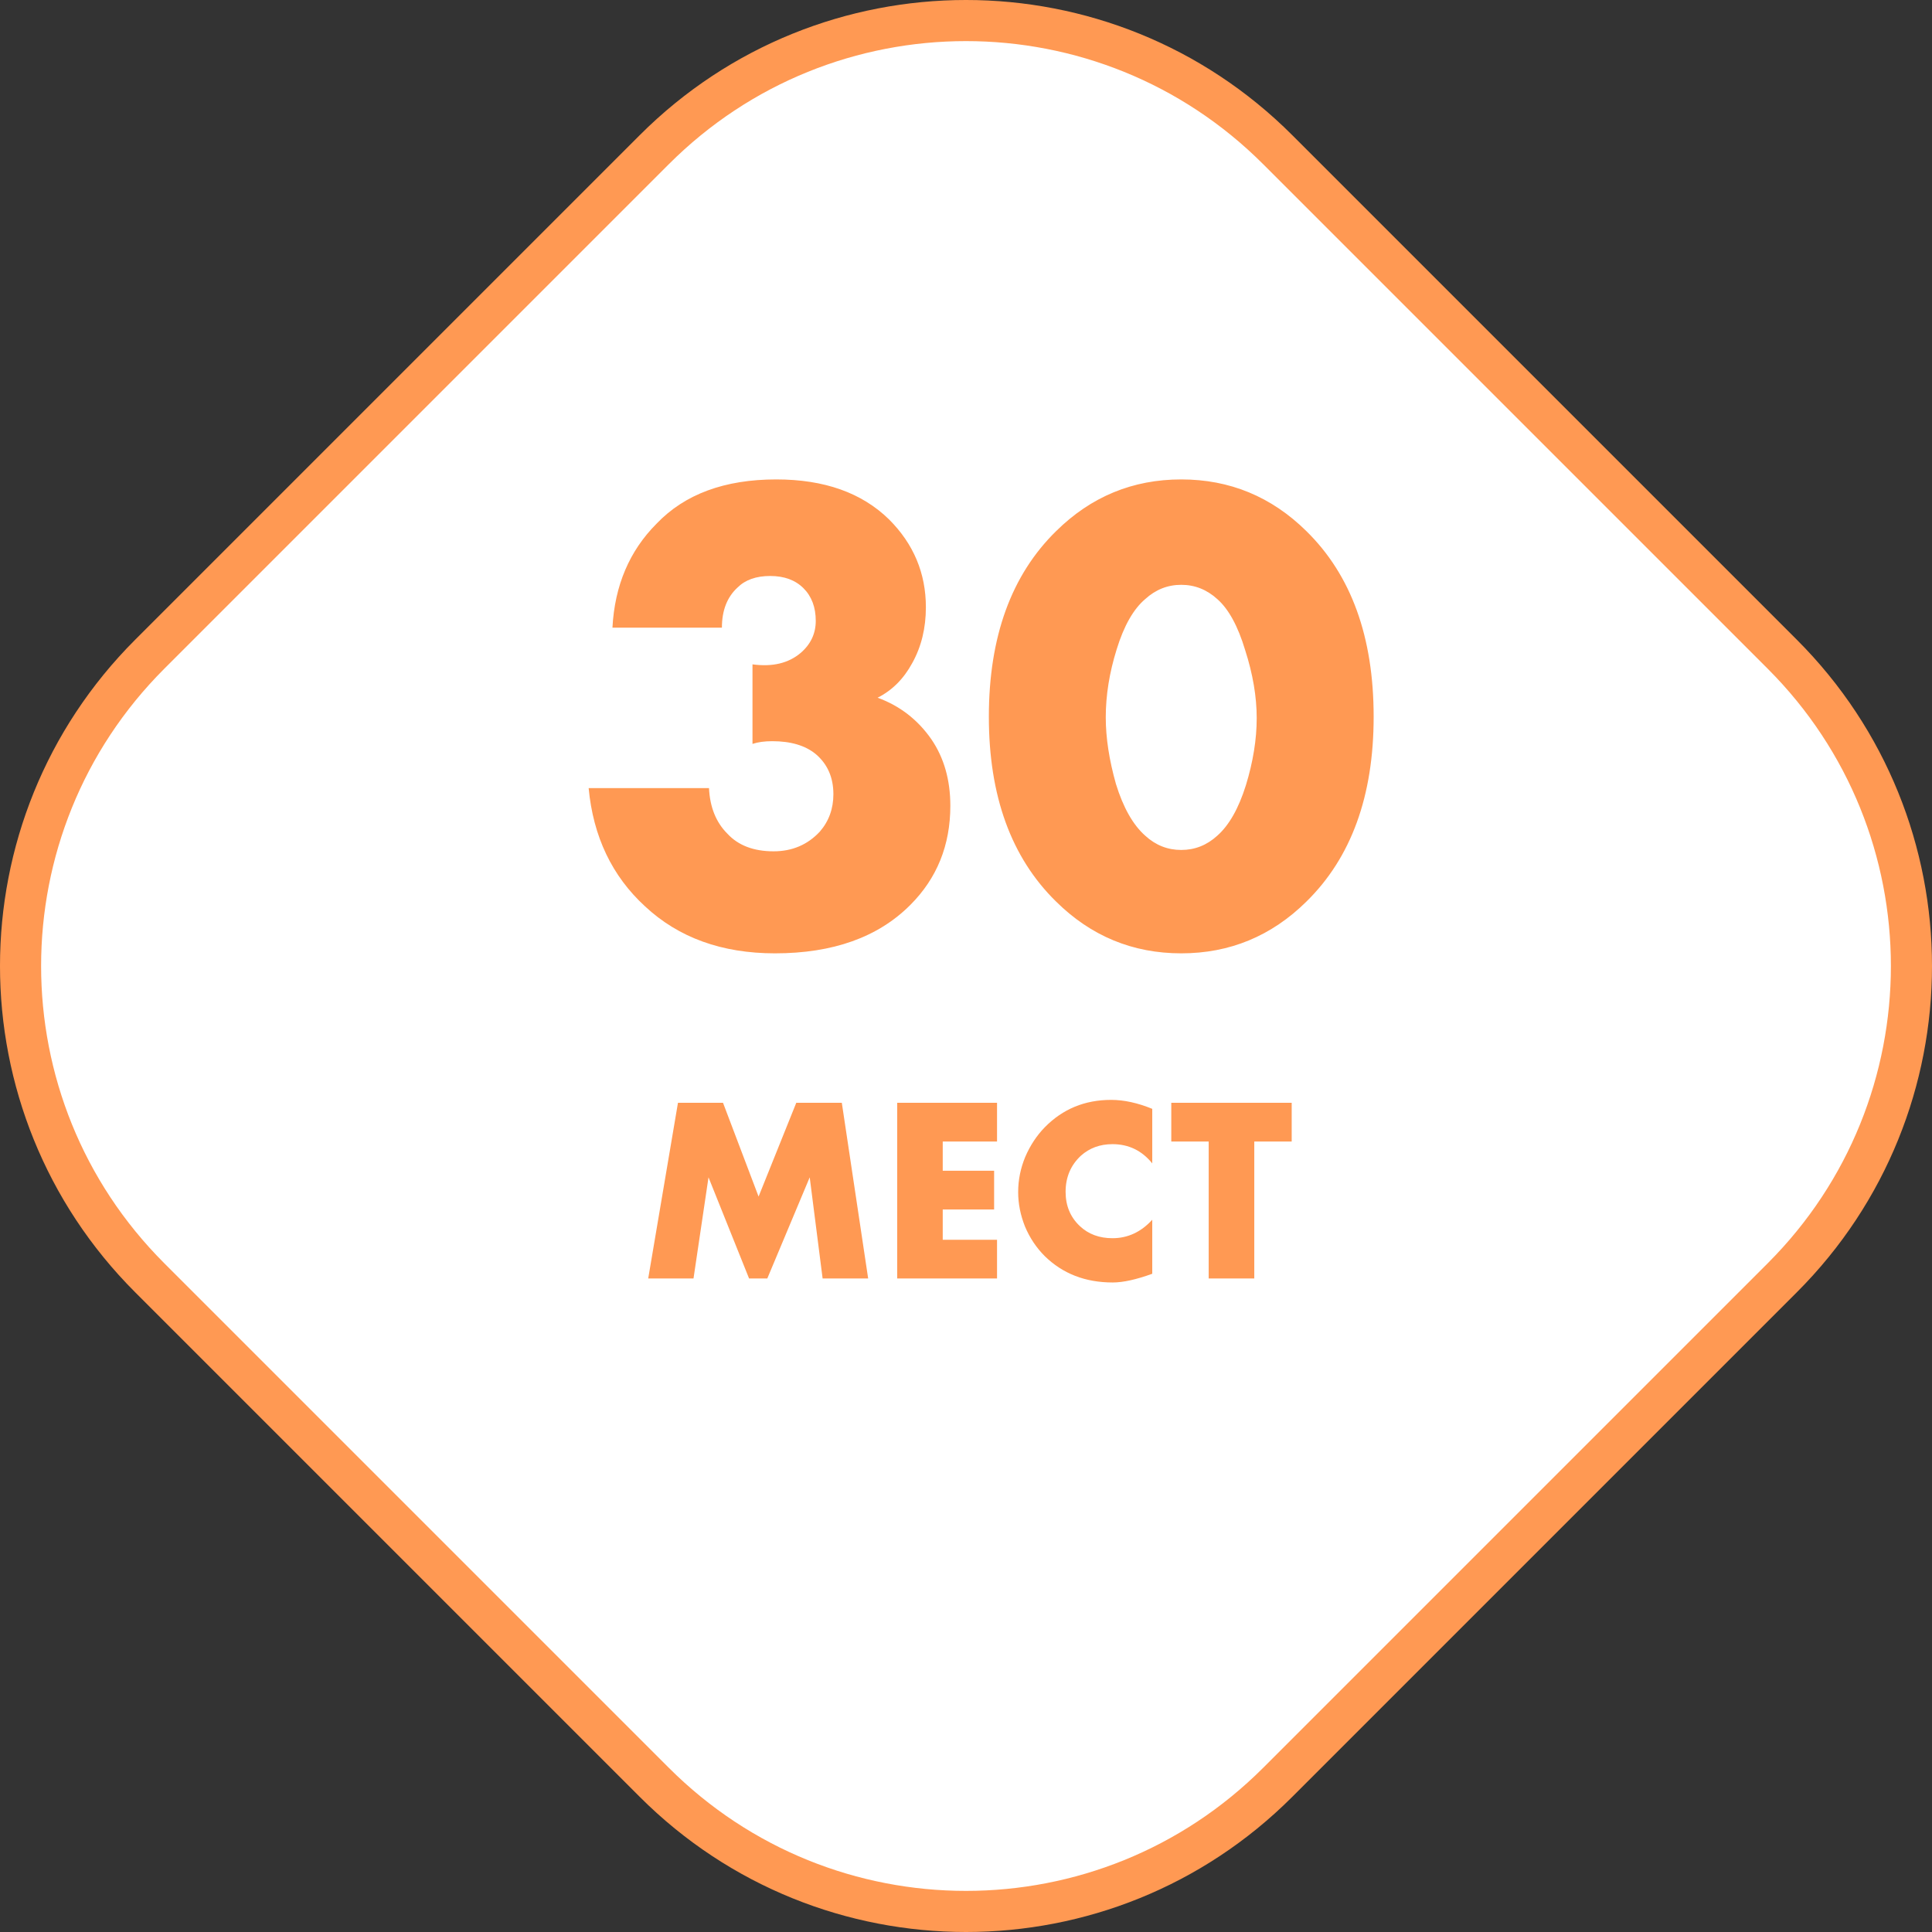 <?xml version="1.0" encoding="UTF-8"?> <svg xmlns="http://www.w3.org/2000/svg" width="47" height="47" viewBox="0 0 47 47" fill="none"><rect x="0" y="0" width="47" height="47" fill="#333333" stroke="none"/><path d="M15.917 3.641C20.105 -0.547 26.895 -0.547 31.083 3.641L43.359 15.917C47.547 20.105 47.547 26.895 43.359 31.083L31.083 43.359C26.895 47.547 20.105 47.547 15.917 43.359L3.641 31.083C-0.547 26.895 -0.547 20.105 3.641 15.917L15.917 3.641Z" fill="white" stroke="#FF9953"></path><path d="M16.871 31.102H15.769L16.493 26.828H17.589L18.454 29.109L19.371 26.828H20.479L21.12 31.102H20.012L19.698 28.641L18.666 31.102H18.223L17.236 28.641L16.871 31.102ZM24.255 26.828V27.77H22.934V28.481H24.184V29.423H22.934V30.16H24.255V31.102H21.826V26.828H24.255ZM28.031 29.673V30.987C27.642 31.128 27.322 31.199 27.07 31.199C26.403 31.199 25.852 30.985 25.416 30.558C25.211 30.353 25.051 30.113 24.936 29.84C24.825 29.562 24.769 29.282 24.769 29C24.769 28.706 24.827 28.419 24.942 28.142C25.062 27.864 25.22 27.625 25.416 27.424C25.852 26.979 26.39 26.757 27.031 26.757C27.343 26.757 27.677 26.83 28.031 26.975V28.302C27.779 27.99 27.456 27.834 27.063 27.834C26.76 27.834 26.504 27.928 26.294 28.116C26.047 28.347 25.923 28.639 25.923 28.994C25.923 29.331 26.038 29.609 26.269 29.827C26.478 30.024 26.743 30.122 27.063 30.122C27.435 30.122 27.758 29.972 28.031 29.673ZM31.423 27.77H30.513V31.102H29.404V27.77H28.494V26.828H31.423V27.77Z" fill="#FF9953"></path><path d="M14.32 19.172H17.248C17.27 19.635 17.419 20.005 17.694 20.28C17.959 20.567 18.334 20.71 18.819 20.71C19.271 20.71 19.646 20.551 19.944 20.231C20.164 19.977 20.274 19.674 20.274 19.321C20.274 18.913 20.131 18.588 19.845 18.345C19.591 18.136 19.238 18.031 18.786 18.031C18.599 18.031 18.439 18.053 18.306 18.097V16.162C18.791 16.228 19.183 16.135 19.481 15.881C19.723 15.671 19.845 15.412 19.845 15.104C19.845 14.773 19.745 14.508 19.547 14.31C19.348 14.111 19.078 14.012 18.736 14.012C18.395 14.012 18.13 14.106 17.942 14.293C17.689 14.525 17.562 14.85 17.562 15.269H14.899C14.954 14.243 15.313 13.4 15.974 12.738C16.658 12.022 17.628 11.663 18.885 11.663C20.054 11.663 20.969 11.989 21.631 12.639C22.226 13.235 22.524 13.946 22.524 14.773C22.524 15.28 22.414 15.732 22.193 16.129C21.984 16.515 21.702 16.796 21.35 16.973C21.89 17.171 22.325 17.507 22.656 17.982C22.965 18.434 23.119 18.974 23.119 19.602C23.119 20.562 22.794 21.367 22.143 22.017C21.361 22.8 20.264 23.192 18.852 23.192C17.562 23.192 16.509 22.811 15.693 22.05C14.888 21.311 14.431 20.352 14.32 19.172ZM29.613 14.574C29.359 14.343 29.067 14.227 28.736 14.227C28.405 14.227 28.113 14.343 27.86 14.574C27.573 14.817 27.341 15.225 27.165 15.798C26.989 16.361 26.9 16.912 26.9 17.452C26.9 17.948 26.983 18.489 27.148 19.073C27.325 19.646 27.562 20.066 27.86 20.33C28.113 20.562 28.405 20.677 28.736 20.677C29.067 20.677 29.359 20.562 29.613 20.33C29.9 20.076 30.131 19.669 30.308 19.106C30.484 18.533 30.572 17.987 30.572 17.469C30.572 16.951 30.479 16.399 30.291 15.815C30.115 15.23 29.889 14.817 29.613 14.574ZM33.417 17.436C33.417 19.365 32.871 20.865 31.78 21.934C30.93 22.773 29.916 23.192 28.736 23.192C27.556 23.192 26.542 22.773 25.693 21.934C24.601 20.865 24.056 19.365 24.056 17.436C24.056 15.495 24.601 13.99 25.693 12.92C26.542 12.082 27.556 11.663 28.736 11.663C29.916 11.663 30.93 12.082 31.78 12.92C32.871 13.99 33.417 15.495 33.417 17.436Z" fill="#FF9953"></path></svg> 